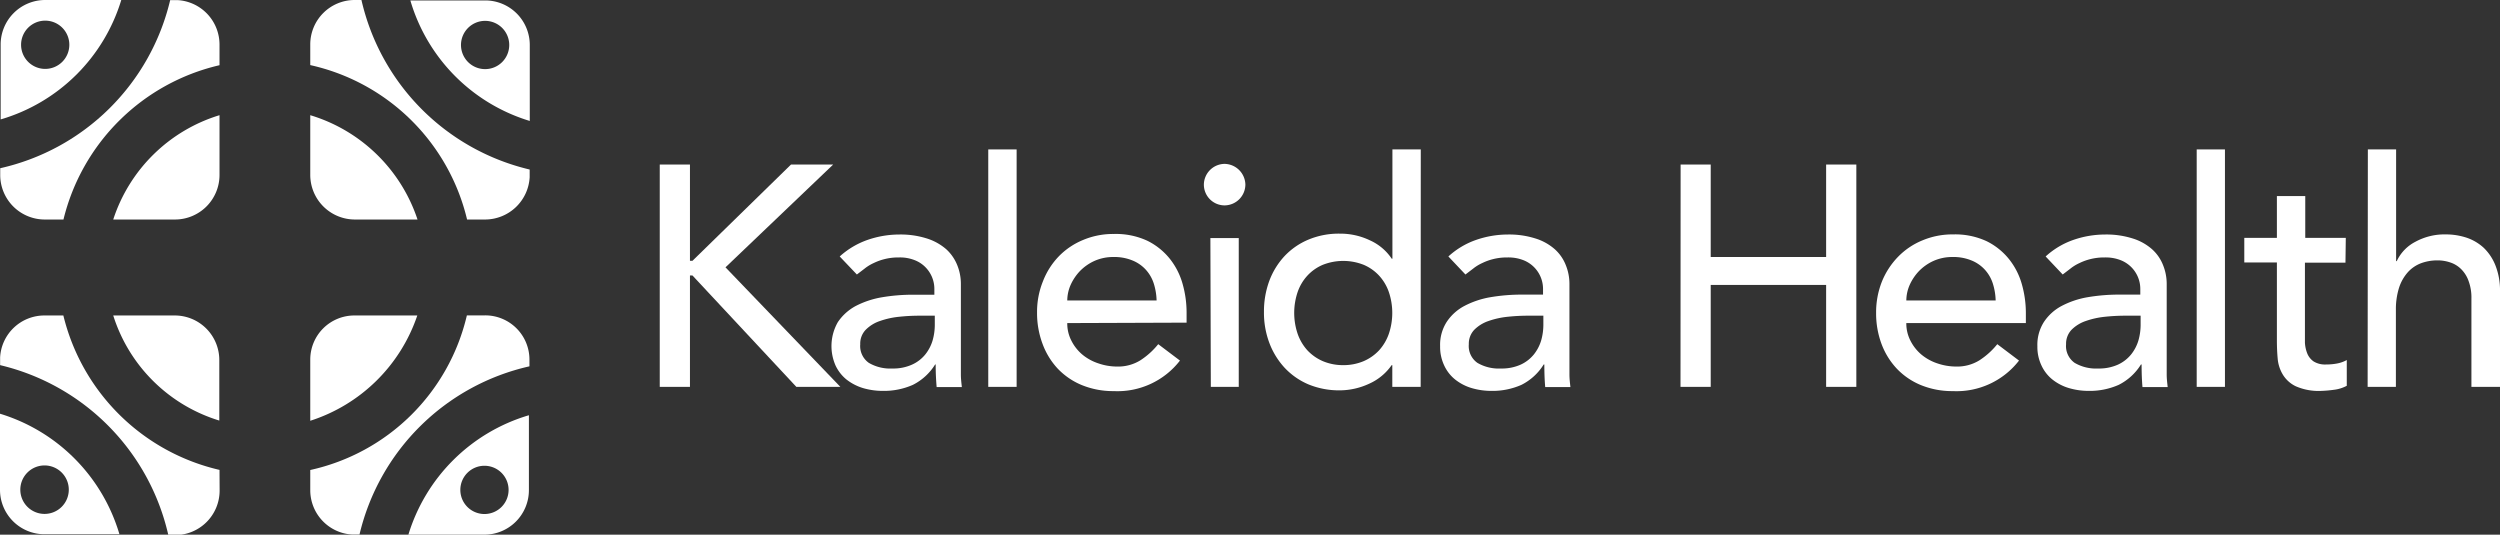 <svg id="Layer_1" data-name="Layer 1" xmlns="http://www.w3.org/2000/svg" viewBox="0 0 230.05 49.2"><rect x="0" y="0" width="230.05" height="49.2" fill="#333333" stroke="none"/><defs><style>.cls-1,.cls-2{fill:#fff;}.cls-2{fill-rule:evenodd;}</style></defs><title>KH_1 line_rev</title><path class="cls-1" d="M280.29,99.54h2.78v8.86h.23l9.07-8.86h3.88L286.34,109l10.57,11h-4.05l-9.56-10.25h-.23V120h-2.78Z" transform="translate(-219.58 -84.4)"/><path class="cls-1" d="M296.85,108a7.49,7.49,0,0,1,2.55-1.52,8.94,8.94,0,0,1,2.9-.5,8,8,0,0,1,2.59.37,5,5,0,0,1,1.78,1,4,4,0,0,1,1,1.46,4.58,4.58,0,0,1,.33,1.72v7c0,.48,0,.93,0,1.33s.05.79.09,1.16h-2.32c-.06-.7-.09-1.39-.09-2.08h-.05a5.09,5.09,0,0,1-2.06,1.88,6.58,6.58,0,0,1-2.75.55,6.48,6.48,0,0,1-1.83-.26,4.68,4.68,0,0,1-1.52-.79,3.67,3.67,0,0,1-1-1.28,4.44,4.44,0,0,1,.21-4,4.61,4.61,0,0,1,1.62-1.47,8.23,8.23,0,0,1,2.41-.81,17.07,17.07,0,0,1,2.94-.24h1.91V111a2.84,2.84,0,0,0-.81-2,2.81,2.81,0,0,0-1-.66,3.67,3.67,0,0,0-1.44-.25,5.16,5.16,0,0,0-1.32.15,5,5,0,0,0-1,.36,3.92,3.92,0,0,0-.84.51l-.72.55Zm7.36,5.45a17.67,17.67,0,0,0-1.9.1,7.58,7.58,0,0,0-1.76.39,3.32,3.32,0,0,0-1.31.81,1.82,1.82,0,0,0-.5,1.33,1.89,1.89,0,0,0,.79,1.71,3.88,3.88,0,0,0,2.16.52,4.19,4.19,0,0,0,1.82-.36,3.32,3.32,0,0,0,1.22-.94,3.79,3.79,0,0,0,.67-1.29,5.26,5.26,0,0,0,.2-1.4v-.87Z" transform="translate(-219.58 -84.4)"/><path class="cls-1" d="M310.52,98.15h2.61V120h-2.61Z" transform="translate(-219.58 -84.4)"/><path class="cls-1" d="M317.79,114.13a3.45,3.45,0,0,0,.39,1.64,4.05,4.05,0,0,0,1,1.26,4.51,4.51,0,0,0,1.48.81,5.28,5.28,0,0,0,1.73.29,3.89,3.89,0,0,0,2.12-.57,6.92,6.92,0,0,0,1.65-1.49l2,1.51a7.27,7.27,0,0,1-6.09,2.81,7.61,7.61,0,0,1-2.93-.55,6.44,6.44,0,0,1-2.23-1.52A6.78,6.78,0,0,1,315.5,116a8.05,8.05,0,0,1-.49-2.85,7.47,7.47,0,0,1,.54-2.86A6.88,6.88,0,0,1,317,108a6.63,6.63,0,0,1,2.25-1.52,7.11,7.11,0,0,1,2.83-.55,6.86,6.86,0,0,1,3.09.63,6.11,6.11,0,0,1,2.07,1.67,6.51,6.51,0,0,1,1.17,2.32,9.63,9.63,0,0,1,.36,2.62v.92Zm8.22-2.08a5.62,5.62,0,0,0-.27-1.59,3.45,3.45,0,0,0-.74-1.26,3.37,3.37,0,0,0-1.23-.84,4.36,4.36,0,0,0-1.72-.31,4.23,4.23,0,0,0-1.76.36,4.41,4.41,0,0,0-1.34.94,4.55,4.55,0,0,0-.86,1.29,3.61,3.61,0,0,0-.3,1.41Z" transform="translate(-219.58 -84.4)"/><path class="cls-1" d="M330.36,101.39a1.93,1.93,0,0,1,1.91-1.91,1.95,1.95,0,0,1,1.91,1.91,1.93,1.93,0,0,1-1.91,1.91,1.91,1.91,0,0,1-1.91-1.91Zm.6,4.92h2.61V120H331Z" transform="translate(-219.58 -84.4)"/><path class="cls-1" d="M350.31,120H347.7v-2h-.06a5,5,0,0,1-2.07,1.71,6.48,6.48,0,0,1-2.7.61,7.41,7.41,0,0,1-2.89-.55,6.48,6.48,0,0,1-2.2-1.54,7,7,0,0,1-1.4-2.29,7.86,7.86,0,0,1-.49-2.83,8.07,8.07,0,0,1,.49-2.86,6.87,6.87,0,0,1,1.4-2.28,6.43,6.43,0,0,1,2.2-1.52,7.23,7.23,0,0,1,2.89-.55,6.31,6.31,0,0,1,2.78.62,4.75,4.75,0,0,1,2,1.69h.06V98.15h2.61ZM343.18,118a4.75,4.75,0,0,0,1.89-.37,4.24,4.24,0,0,0,1.42-1,4.44,4.44,0,0,0,.89-1.51,6,6,0,0,0,0-3.85,4.3,4.3,0,0,0-.89-1.5,4.12,4.12,0,0,0-1.42-1,5.12,5.12,0,0,0-3.77,0,4.12,4.12,0,0,0-1.42,1,4.3,4.3,0,0,0-.89,1.5,6,6,0,0,0,0,3.85,4.44,4.44,0,0,0,.89,1.51,4.24,4.24,0,0,0,1.42,1A4.74,4.74,0,0,0,343.18,118Z" transform="translate(-219.58 -84.4)"/><path class="cls-1" d="M352.86,108a7.35,7.35,0,0,1,2.54-1.52,8.94,8.94,0,0,1,2.9-.5,8,8,0,0,1,2.59.37,4.87,4.87,0,0,1,1.78,1,3.86,3.86,0,0,1,1,1.46,4.58,4.58,0,0,1,.33,1.72v7c0,.48,0,.93,0,1.33s.05.79.09,1.16h-2.32c-.06-.7-.08-1.39-.08-2.08h-.06a5.09,5.09,0,0,1-2.06,1.88,6.58,6.58,0,0,1-2.75.55,6.41,6.41,0,0,1-1.82-.26,4.48,4.48,0,0,1-1.52-.79,3.58,3.58,0,0,1-1-1.28,4,4,0,0,1-.38-1.78,3.9,3.9,0,0,1,.6-2.23,4.44,4.44,0,0,1,1.62-1.47,8.06,8.06,0,0,1,2.4-.81,17.16,17.16,0,0,1,2.94-.24h1.91V111a2.84,2.84,0,0,0-.81-2,2.86,2.86,0,0,0-1-.66,3.76,3.76,0,0,0-1.45-.25,5.21,5.21,0,0,0-1.32.15,5,5,0,0,0-1,.36,3.92,3.92,0,0,0-.84.51l-.72.55Zm7.35,5.45a17.67,17.67,0,0,0-1.9.1,7.7,7.7,0,0,0-1.76.39,3.39,3.39,0,0,0-1.31.81,1.86,1.86,0,0,0-.5,1.33,1.89,1.89,0,0,0,.79,1.71,3.88,3.88,0,0,0,2.16.52,4.24,4.24,0,0,0,1.83-.36,3.37,3.37,0,0,0,1.21-.94,3.79,3.79,0,0,0,.67-1.29,5.26,5.26,0,0,0,.2-1.4v-.87Z" transform="translate(-219.58 -84.4)"/><path class="cls-1" d="M374.23,99.54H377v8.51h10.62V99.54h2.78V120h-2.78v-9.38H377V120h-2.78Z" transform="translate(-219.58 -84.4)"/><path class="cls-1" d="M395,114.13a3.45,3.45,0,0,0,.39,1.64,4.05,4.05,0,0,0,1,1.26,4.56,4.56,0,0,0,1.47.81,5.38,5.38,0,0,0,1.74.29,3.89,3.89,0,0,0,2.12-.57,6.92,6.92,0,0,0,1.65-1.49l2,1.51a7.27,7.27,0,0,1-6.09,2.81,7.61,7.61,0,0,1-2.93-.55,6.44,6.44,0,0,1-2.23-1.52,6.78,6.78,0,0,1-1.41-2.29,8.05,8.05,0,0,1-.49-2.85,7.66,7.66,0,0,1,.53-2.86,7.07,7.07,0,0,1,1.48-2.28,6.63,6.63,0,0,1,2.25-1.52,7.11,7.11,0,0,1,2.83-.55,6.86,6.86,0,0,1,3.09.63,6.11,6.11,0,0,1,2.07,1.67,6.51,6.51,0,0,1,1.17,2.32,9.63,9.63,0,0,1,.36,2.62v.92Zm8.22-2.08a5.62,5.62,0,0,0-.27-1.59,3.45,3.45,0,0,0-.74-1.26,3.37,3.37,0,0,0-1.23-.84,4.36,4.36,0,0,0-1.72-.31,4.23,4.23,0,0,0-1.76.36,4.41,4.41,0,0,0-1.34.94,4.55,4.55,0,0,0-.86,1.29,3.61,3.61,0,0,0-.3,1.41Z" transform="translate(-219.58 -84.4)"/><path class="cls-1" d="M407.82,108a7.35,7.35,0,0,1,2.54-1.52,8.94,8.94,0,0,1,2.9-.5,8,8,0,0,1,2.59.37,4.87,4.87,0,0,1,1.78,1,3.86,3.86,0,0,1,1,1.46,4.58,4.58,0,0,1,.33,1.72v7c0,.48,0,.93,0,1.33s.05.79.09,1.16h-2.32c-.06-.7-.08-1.39-.08-2.08h-.06a5.09,5.09,0,0,1-2.06,1.88,6.58,6.58,0,0,1-2.75.55,6.41,6.41,0,0,1-1.82-.26,4.48,4.48,0,0,1-1.52-.79,3.58,3.58,0,0,1-1-1.28,4,4,0,0,1-.38-1.78,3.9,3.9,0,0,1,.6-2.23,4.44,4.44,0,0,1,1.62-1.47,8.06,8.06,0,0,1,2.4-.81,17.16,17.16,0,0,1,2.94-.24h1.91V111a2.84,2.84,0,0,0-.81-2,2.86,2.86,0,0,0-1-.66,3.76,3.76,0,0,0-1.45-.25,5.21,5.21,0,0,0-1.32.15,5,5,0,0,0-1,.36,3.92,3.92,0,0,0-.84.51l-.72.55Zm7.35,5.45a17.67,17.67,0,0,0-1.9.1,7.7,7.7,0,0,0-1.76.39,3.39,3.39,0,0,0-1.31.81,1.86,1.86,0,0,0-.5,1.33,1.89,1.89,0,0,0,.79,1.71,3.88,3.88,0,0,0,2.16.52,4.24,4.24,0,0,0,1.83-.36,3.37,3.37,0,0,0,1.21-.94,3.79,3.79,0,0,0,.67-1.29,5.26,5.26,0,0,0,.2-1.4v-.87Z" transform="translate(-219.58 -84.4)"/><path class="cls-1" d="M421.72,98.15h2.6V120h-2.6Z" transform="translate(-219.58 -84.4)"/><path class="cls-1" d="M435.41,108.57h-3.73v6.23c0,.39,0,.77,0,1.14a3.18,3.18,0,0,0,.22,1,1.65,1.65,0,0,0,.58.72,2,2,0,0,0,1.15.28,5.34,5.34,0,0,0,1-.09,2.92,2.92,0,0,0,.9-.32v2.37a3.33,3.33,0,0,1-1.2.37,10.9,10.9,0,0,1-1.15.1,5.24,5.24,0,0,1-2.33-.42,2.81,2.81,0,0,1-1.21-1.09,3.39,3.39,0,0,1-.47-1.49c-.05-.55-.07-1.1-.07-1.66v-7.16h-3v-2.26h3v-3.85h2.61v3.85h3.73Z" transform="translate(-219.58 -84.4)"/><path class="cls-1" d="M437.47,98.15h2.6v10.28h.06a3.81,3.81,0,0,1,1.71-1.78,5.6,5.6,0,0,1,2.81-.68,6.09,6.09,0,0,1,1.9.3,4.41,4.41,0,0,1,1.59.94,4.6,4.6,0,0,1,1.08,1.64,6.23,6.23,0,0,1,.41,2.36V120H447v-8.11a4.39,4.39,0,0,0-.26-1.63,2.88,2.88,0,0,0-.69-1.1,2.53,2.53,0,0,0-1-.61,3.59,3.59,0,0,0-1.17-.19,4.31,4.31,0,0,0-1.51.26,3.13,3.13,0,0,0-1.22.83,4,4,0,0,0-.81,1.43,6.58,6.58,0,0,0-.29,2V120h-2.6Z" transform="translate(-219.58 -84.4)"/><path class="cls-2" d="M239.78,100.51V95A14.84,14.84,0,0,0,230,104.6h5.69A4.1,4.1,0,0,0,239.78,100.51Z" transform="translate(-219.58 -84.4)"/><path class="cls-2" d="M225.42,104.6a19.25,19.25,0,0,1,14.36-14.2V88.49a4.1,4.1,0,0,0-3.87-4.08h-.67A20.76,20.76,0,0,1,219.6,99.88v.63a4.1,4.1,0,0,0,4.1,4.09h1.72Z" transform="translate(-219.58 -84.4)"/><path class="cls-2" d="M230.74,84.4h-7a4.1,4.1,0,0,0-4.1,4.09v6.9A16.42,16.42,0,0,0,230.74,84.4Zm-7,1.9a2.22,2.22,0,1,1-2.22,2.22,2.22,2.22,0,0,1,2.22-2.22" transform="translate(-219.58 -84.4)"/><path class="cls-2" d="M252.22,104.6H258A14.94,14.94,0,0,0,248.13,95v5.53A4.11,4.11,0,0,0,252.22,104.6Z" transform="translate(-219.58 -84.4)"/><path class="cls-2" d="M248.13,90.39a19.09,19.09,0,0,1,14.43,14.21h1.68a4.12,4.12,0,0,0,4.08-3.89h0V100A20.79,20.79,0,0,1,252.84,84.4h-.62a4.09,4.09,0,0,0-4.09,4.09v0h0Z" transform="translate(-219.58 -84.4)"/><path class="cls-2" d="M268.33,95.53v-7a4.1,4.1,0,0,0-4.09-4.09h-6.9A16.41,16.41,0,0,0,268.33,95.53Zm-4.12-9.21A2.22,2.22,0,1,1,262,88.54a2.22,2.22,0,0,1,2.22-2.22" transform="translate(-219.58 -84.4)"/><path class="cls-2" d="M248.13,117.49v5.63a15.34,15.34,0,0,0,9.85-9.69h-5.76A4.06,4.06,0,0,0,248.13,117.49Z" transform="translate(-219.58 -84.4)"/><path class="cls-2" d="M262.54,113.43a19,19,0,0,1-14.41,14.22v1.86a4.09,4.09,0,0,0,3.86,4.08h.67a20.76,20.76,0,0,1,15.64-15.48v-.63a4.07,4.07,0,0,0-4.09-4.06h-1.67Z" transform="translate(-219.58 -84.4)"/><path class="cls-2" d="M257.16,133.6h7a4.1,4.1,0,0,0,4.09-4.09v-6.9A16.46,16.46,0,0,0,257.16,133.6Zm7-1.9a2.22,2.22,0,1,1,2.22-2.22A2.22,2.22,0,0,1,264.16,131.7Z" transform="translate(-219.58 -84.4)"/><path class="cls-2" d="M235.69,113.43H230a14.75,14.75,0,0,0,9.76,9.67v-5.58A4.1,4.1,0,0,0,235.69,113.43Z" transform="translate(-219.58 -84.4)"/><path class="cls-2" d="M239.78,127.64a19.25,19.25,0,0,1-14.37-14.21h-1.74a4.08,4.08,0,0,0-4.08,3.86h0V118a20.79,20.79,0,0,1,15.48,15.64h.63a4.1,4.1,0,0,0,4.09-4.09v0h0Z" transform="translate(-219.58 -84.4)"/><path class="cls-2" d="M219.58,122.47v7a4.09,4.09,0,0,0,4.09,4.09h6.9A16.45,16.45,0,0,0,219.58,122.47Zm4.11,9.22a2.23,2.23,0,1,1,2.22-2.23A2.23,2.23,0,0,1,223.69,131.69Z" transform="translate(-219.58 -84.4)"/></svg>